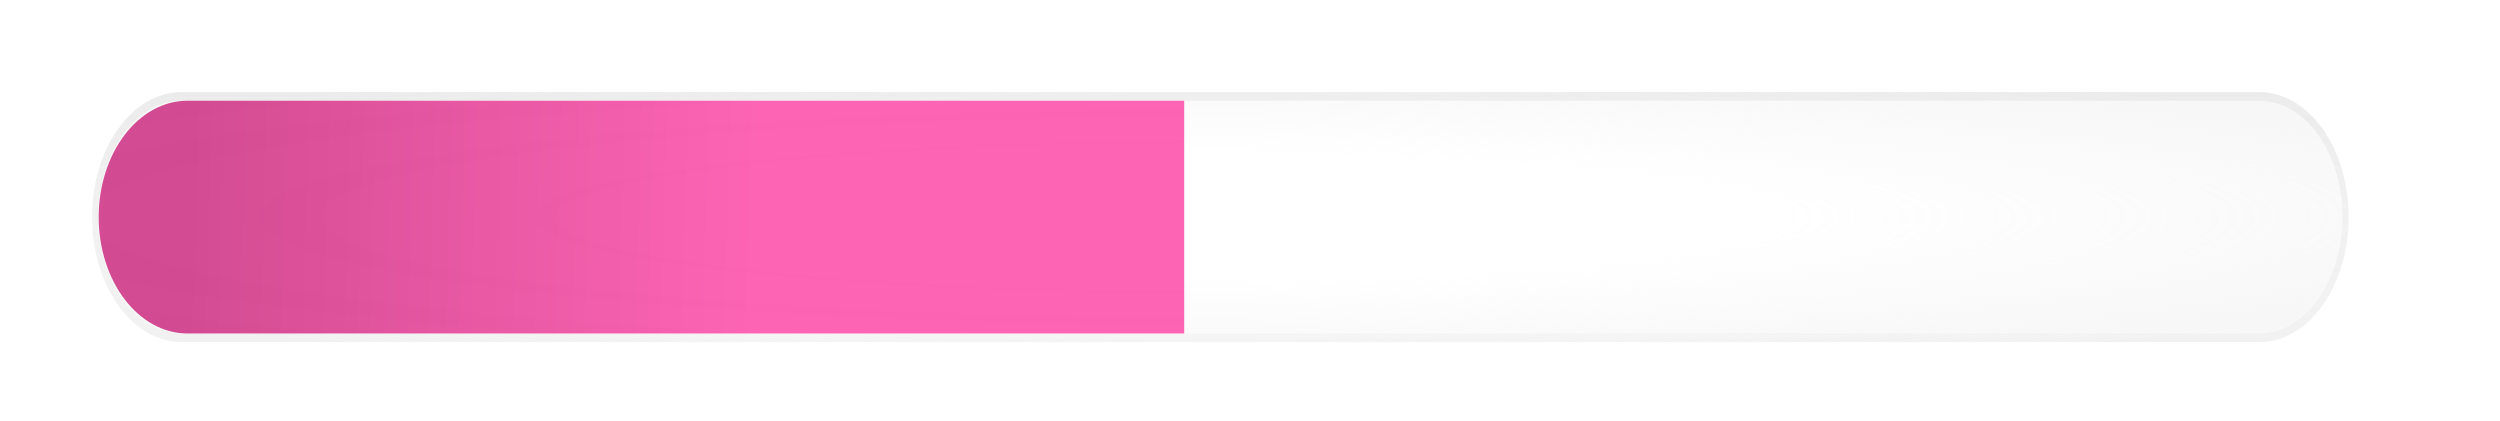 <?xml version="1.0" encoding="UTF-8"?> <svg xmlns="http://www.w3.org/2000/svg" width="380" height="64" viewBox="0 0 380 64" fill="none"> <g clip-path="url(#clip0_299_10)"> <mask id="mask0_299_10" style="mask-type:luminance" maskUnits="userSpaceOnUse" x="0" y="0" width="380" height="64"> <path d="M380 0H0V64H380V0Z" fill="white"></path> </mask> <g mask="url(#mask0_299_10)"> <path opacity="0.22" d="M14 33C14 22.507 20.084 14 27.589 14H343.411C350.916 14 357 22.507 357 33C357 43.493 350.916 52 343.411 52H27.589C20.084 52 14 43.493 14 33Z" fill="url(#paint0_radial_299_10)"></path> <path opacity="0.22" fill-rule="evenodd" clip-rule="evenodd" d="M343.411 15.31H27.589C20.602 15.31 14.937 23.23 14.937 33C14.937 42.77 20.602 50.69 27.589 50.69H343.411C350.399 50.69 356.063 42.77 356.063 33C356.063 23.23 350.399 15.31 343.411 15.31ZM27.589 14C20.084 14 14 22.507 14 33C14 43.493 20.084 52 27.589 52H343.411C350.916 52 357 43.493 357 33C357 22.507 350.916 14 343.411 14H27.589Z" fill="url(#paint1_linear_299_10)"></path> <g opacity="0.93" filter="url(#filter0_d_299_10)"> <path d="M15 33C15 23.23 21.044 15.31 28.5 15.31H180V50.69H28.5C21.044 50.69 15 42.77 15 33Z" fill="url(#paint2_radial_299_10)"></path> </g> <path d="M198.191 29.852H200.142V34.123H202.613V35.944H200.142V39.001H198.191V35.944H190.43V34.123L197.454 24.605H199.708L192.684 34.123H198.191V29.852Z" fill="white"></path> <path d="M208.98 33.797C206.249 33.797 204.016 31.889 204.016 29.049C204.016 26.556 206.14 24.323 209.154 24.323C212.362 24.323 214.703 26.383 214.703 31.477C214.703 35.38 213.186 39.282 208.98 39.282C206.66 39.282 205.078 38.155 204.232 35.922H206.227C206.769 37.027 207.744 37.461 208.958 37.461C211.126 37.461 212.709 35.575 212.774 32.215C212.015 33.168 210.628 33.797 208.98 33.797ZM209.24 26.144C207.441 26.144 205.967 27.337 205.967 29.049C205.967 30.805 207.419 31.976 209.24 31.976C211.061 31.976 212.449 30.805 212.449 29.049C212.449 27.38 211.04 26.144 209.24 26.144Z" fill="white"></path> <path d="M222.238 39H220.352L228.785 24.605H230.671L222.238 39ZM220.764 24.453C222.867 24.453 224.449 26.057 224.449 28.052C224.449 30.046 222.867 31.651 220.764 31.651C218.661 31.651 217.078 30.046 217.078 28.052C217.078 26.057 218.661 24.453 220.764 24.453ZM220.764 30.025C221.891 30.025 222.693 29.114 222.693 28.052C222.693 26.99 221.891 26.057 220.764 26.057C219.636 26.057 218.834 26.99 218.834 28.052C218.834 29.114 219.636 30.025 220.764 30.025ZM230.216 31.954C232.319 31.954 233.901 33.558 233.901 35.553C233.901 37.547 232.319 39.152 230.216 39.152C228.113 39.152 226.53 37.547 226.53 35.553C226.53 33.558 228.113 31.954 230.216 31.954ZM230.216 37.526C231.343 37.526 232.145 36.615 232.145 35.553C232.145 34.491 231.343 33.558 230.216 33.558C229.089 33.558 228.286 34.491 228.286 35.553C228.286 36.615 229.089 37.526 230.216 37.526Z" fill="white"></path> </g> </g> <defs> <filter id="filter0_d_299_10" x="0" y="0.311" width="195" height="65.379" filterUnits="userSpaceOnUse" color-interpolation-filters="sRGB"> <feFlood flood-opacity="0" result="BackgroundImageFix"></feFlood> <feColorMatrix in="SourceAlpha" type="matrix" values="0 0 0 0 0 0 0 0 0 0 0 0 0 0 0 0 0 0 127 0" result="hardAlpha"></feColorMatrix> <feOffset></feOffset> <feGaussianBlur stdDeviation="7.5"></feGaussianBlur> <feComposite in2="hardAlpha" operator="out"></feComposite> <feColorMatrix type="matrix" values="0 0 0 0 0.925 0 0 0 0 0.345 0 0 0 0 0.345 0 0 0 0.41 0"></feColorMatrix> <feBlend mode="normal" in2="BackgroundImageFix" result="effect1_dropShadow_299_10"></feBlend> <feBlend mode="normal" in="SourceGraphic" in2="effect1_dropShadow_299_10" result="shape"></feBlend> </filter> <radialGradient id="paint0_radial_299_10" cx="0" cy="0" r="1" gradientUnits="userSpaceOnUse" gradientTransform="translate(185.5 33) rotate(90) scale(24.241 218.811)"> <stop offset="0.385" stop-color="#D9D9D9" stop-opacity="0"></stop> <stop offset="1" stop-color="#D9D9D9"></stop> </radialGradient> <linearGradient id="paint1_linear_299_10" x1="185.5" y1="14" x2="185.5" y2="79.517" gradientUnits="userSpaceOnUse"> <stop stop-color="#C4C4C4"></stop> <stop offset="1" stop-color="#C4C4C4" stop-opacity="0"></stop> </linearGradient> <radialGradient id="paint2_radial_299_10" cx="0" cy="0" r="1" gradientUnits="userSpaceOnUse" gradientTransform="translate(23.058 32.345) rotate(1.59) scale(94.432 1283.26)"> <stop offset="0.065" stop-color="#D03F8B"></stop> <stop offset="0.976" stop-color="#FD5AAF"></stop> </radialGradient> <clipPath id="clip0_299_10"> <rect width="380" height="64" fill="white"></rect> </clipPath> </defs> </svg> 